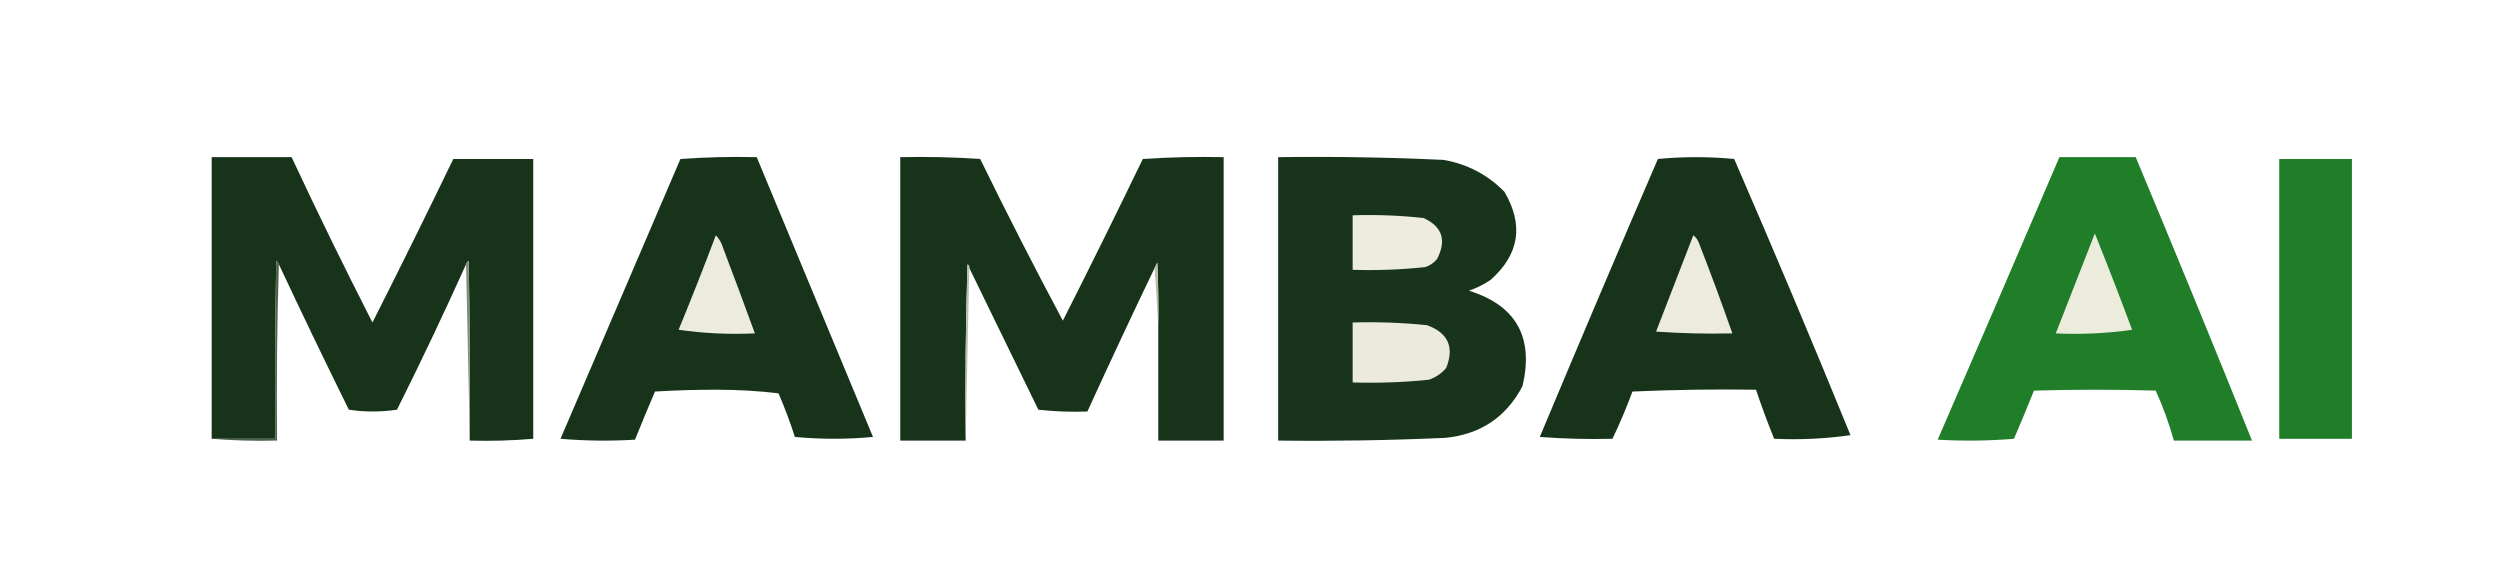 <?xml version="1.0" encoding="UTF-8"?>
<!DOCTYPE svg PUBLIC "-//W3C//DTD SVG 1.1//EN" "http://www.w3.org/Graphics/SVG/1.1/DTD/svg11.dtd">
<svg xmlns="http://www.w3.org/2000/svg" version="1.1" width="1376px" height="312px" style="shape-rendering:geometricPrecision; text-rendering:geometricPrecision; image-rendering:optimizeQuality; fill-rule:evenodd; clip-rule:evenodd" xmlns:xlink="http://www.w3.org/1999/xlink">
<g><path style="opacity:1" fill="#17341a" d="M 249.5,87.5 C 264.167,87.5 278.833,87.5 293.5,87.5C 293.5,138.833 293.5,190.167 293.5,241.5C 282.012,242.495 270.345,242.828 258.5,242.5C 258.5,240.833 258.5,239.167 258.5,237.5C 258.667,206.165 258.5,174.832 258,143.5C 257.283,144.044 256.783,144.711 256.5,145.5C 244.407,172.357 231.74,199.023 218.5,225.5C 209.607,226.816 200.774,226.816 192,225.5C 178.902,198.97 166.068,172.303 153.5,145.5C 153.217,144.711 152.717,144.044 152,143.5C 151.5,176.165 151.333,208.832 151.5,241.5C 139.833,241.5 128.167,241.5 116.5,241.5C 116.5,189.833 116.5,138.167 116.5,86.5C 131.167,86.5 145.833,86.5 160.5,86.5C 174.772,117.046 189.606,147.379 205,177.5C 220.103,147.628 234.936,117.628 249.5,87.5 Z"/></g>
<g><path style="opacity:1" fill="#17341a" d="M 480.5,240.5 C 466.265,241.822 451.931,241.822 437.5,240.5C 434.883,232.311 431.883,224.311 428.5,216.5C 417.52,215.168 406.187,214.501 394.5,214.5C 382.995,214.5 371.662,214.833 360.5,215.5C 356.739,224.281 353.072,233.114 349.5,242C 335.821,242.833 322.154,242.666 308.5,241.5C 330.5,190.167 352.5,138.833 374.5,87.5C 388.484,86.501 402.484,86.167 416.5,86.5C 437.829,137.79 459.162,189.124 480.5,240.5 Z"/></g>
<g><path style="opacity:1" fill="#17341a" d="M 637.5,178.5 C 637.667,167.162 637.5,155.828 637,144.5C 636.487,145.527 635.987,146.527 635.5,147.5C 622.89,173.719 610.557,200.053 598.5,226.5C 589.475,226.832 580.475,226.498 571.5,225.5C 558.82,199.474 546.153,173.474 533.5,147.5C 533.631,146.624 533.298,145.957 532.5,145.5C 531.5,177.826 531.167,210.16 531.5,242.5C 519.5,242.5 507.5,242.5 495.5,242.5C 495.5,190.5 495.5,138.5 495.5,86.5C 510.182,86.167 524.848,86.501 539.5,87.5C 554.188,117.545 569.355,147.211 585,176.5C 599.954,146.926 614.621,117.259 629,87.5C 643.755,86.509 658.588,86.176 673.5,86.5C 673.5,138.5 673.5,190.5 673.5,242.5C 661.5,242.5 649.5,242.5 637.5,242.5C 637.5,221.167 637.5,199.833 637.5,178.5 Z"/></g>
<g><path style="opacity:1" fill="#18351b" d="M 703.5,86.5 C 733.858,86.083 764.192,86.583 794.5,88C 807.538,90.269 818.704,96.102 828,105.5C 838.768,123.791 836.268,139.958 820.5,154C 816.779,156.527 812.779,158.527 808.5,160C 834.486,168.118 844.32,185.618 838,212.5C 829.02,229.584 814.854,239.084 795.5,241C 764.852,242.37 734.186,242.87 703.5,242.5C 703.5,190.5 703.5,138.5 703.5,86.5 Z"/></g>
<g><path style="opacity:1" fill="#17341a" d="M 1018.5,239.5 C 1004.87,241.482 990.873,242.149 976.5,241.5C 972.881,232.597 969.548,223.597 966.5,214.5C 943.824,214.167 921.157,214.5 898.5,215.5C 895.198,224.431 891.531,233.097 887.5,241.5C 873.99,241.829 860.656,241.496 847.5,240.5C 868.879,189.406 890.545,138.406 912.5,87.5C 926.5,86.167 940.5,86.167 954.5,87.5C 976.45,138.048 997.783,188.715 1018.5,239.5 Z"/></g>
<g><path style="opacity:1" fill="#207e29" d="M 1133.5,86.5 C 1147.5,86.5 1161.5,86.5 1175.5,86.5C 1197.14,138.22 1218.48,190.22 1239.5,242.5C 1225.17,242.5 1210.83,242.5 1196.5,242.5C 1193.88,233.095 1190.55,223.928 1186.5,215C 1164.17,214.333 1141.83,214.333 1119.5,215C 1115.94,223.857 1112.27,232.69 1108.5,241.5C 1094.51,242.666 1080.51,242.833 1066.5,242C 1088.98,190.214 1111.31,138.381 1133.5,86.5 Z"/></g>
<g><path style="opacity:1" fill="#1f7e27" d="M 1254.5,87.5 C 1267.83,87.5 1281.17,87.5 1294.5,87.5C 1294.5,138.833 1294.5,190.167 1294.5,241.5C 1281.17,241.5 1267.83,241.5 1254.5,241.5C 1254.5,190.167 1254.5,138.833 1254.5,87.5 Z"/></g>
<g><path style="opacity:1" fill="#eeecde" d="M 744.5,118.5 C 757.561,118.078 770.561,118.578 783.5,120C 793.79,124.665 796.29,132.165 791,142.5C 789.269,144.617 787.102,146.117 784.5,147C 771.227,148.425 757.894,148.925 744.5,148.5C 744.5,138.5 744.5,128.5 744.5,118.5 Z"/></g>
<g><path style="opacity:1" fill="#ececdd" d="M 1173.5,181.5 C 1159.87,183.482 1145.87,184.149 1131.5,183.5C 1138.65,165.192 1145.82,146.859 1153,128.5C 1160.07,146.072 1166.9,163.739 1173.5,181.5 Z"/></g>
<g><path style="opacity:1" fill="#ecebdc" d="M 415.5,183.5 C 401.127,184.149 387.127,183.482 373.5,181.5C 380.595,164.304 387.428,146.971 394,129.5C 395.889,131.483 397.222,133.816 398,136.5C 403.93,152.123 409.764,167.79 415.5,183.5 Z"/></g>
<g><path style="opacity:1" fill="#ecebdc" d="M 953.5,183.5 C 939.323,183.829 925.323,183.496 911.5,182.5C 918.32,164.854 925.154,147.188 932,129.5C 933.385,130.551 934.385,131.884 935,133.5C 941.465,150.089 947.632,166.756 953.5,183.5 Z"/></g>
<g><path style="opacity:1" fill="#4e634d" d="M 153.5,145.5 C 152.502,177.662 152.168,209.996 152.5,242.5C 140.322,242.828 128.322,242.495 116.5,241.5C 128.167,241.5 139.833,241.5 151.5,241.5C 151.333,208.832 151.5,176.165 152,143.5C 152.717,144.044 153.217,144.711 153.5,145.5 Z"/></g>
<g><path style="opacity:1" fill="#828f7b" d="M 258.5,237.5 C 257.833,206.833 257.167,176.167 256.5,145.5C 256.783,144.711 257.283,144.044 258,143.5C 258.5,174.832 258.667,206.165 258.5,237.5 Z"/></g>
<g><path style="opacity:1" fill="#b8bead" d="M 533.5,147.5 C 532.833,179.167 532.167,210.833 531.5,242.5C 531.167,210.16 531.5,177.826 532.5,145.5C 533.298,145.957 533.631,146.624 533.5,147.5 Z"/></g>
<g><path style="opacity:1" fill="#b8bdad" d="M 637.5,178.5 C 636.833,168.167 636.167,157.833 635.5,147.5C 635.987,146.527 636.487,145.527 637,144.5C 637.5,155.828 637.667,167.162 637.5,178.5 Z"/></g>
<g><path style="opacity:1" fill="#ebeadc" d="M 744.5,177.5 C 758.218,177.094 771.885,177.594 785.5,179C 797.042,183.251 800.542,191.084 796,202.5C 793.407,205.543 790.24,207.71 786.5,209C 772.559,210.429 758.559,210.929 744.5,210.5C 744.5,199.5 744.5,188.5 744.5,177.5 Z"/></g>
</svg>

